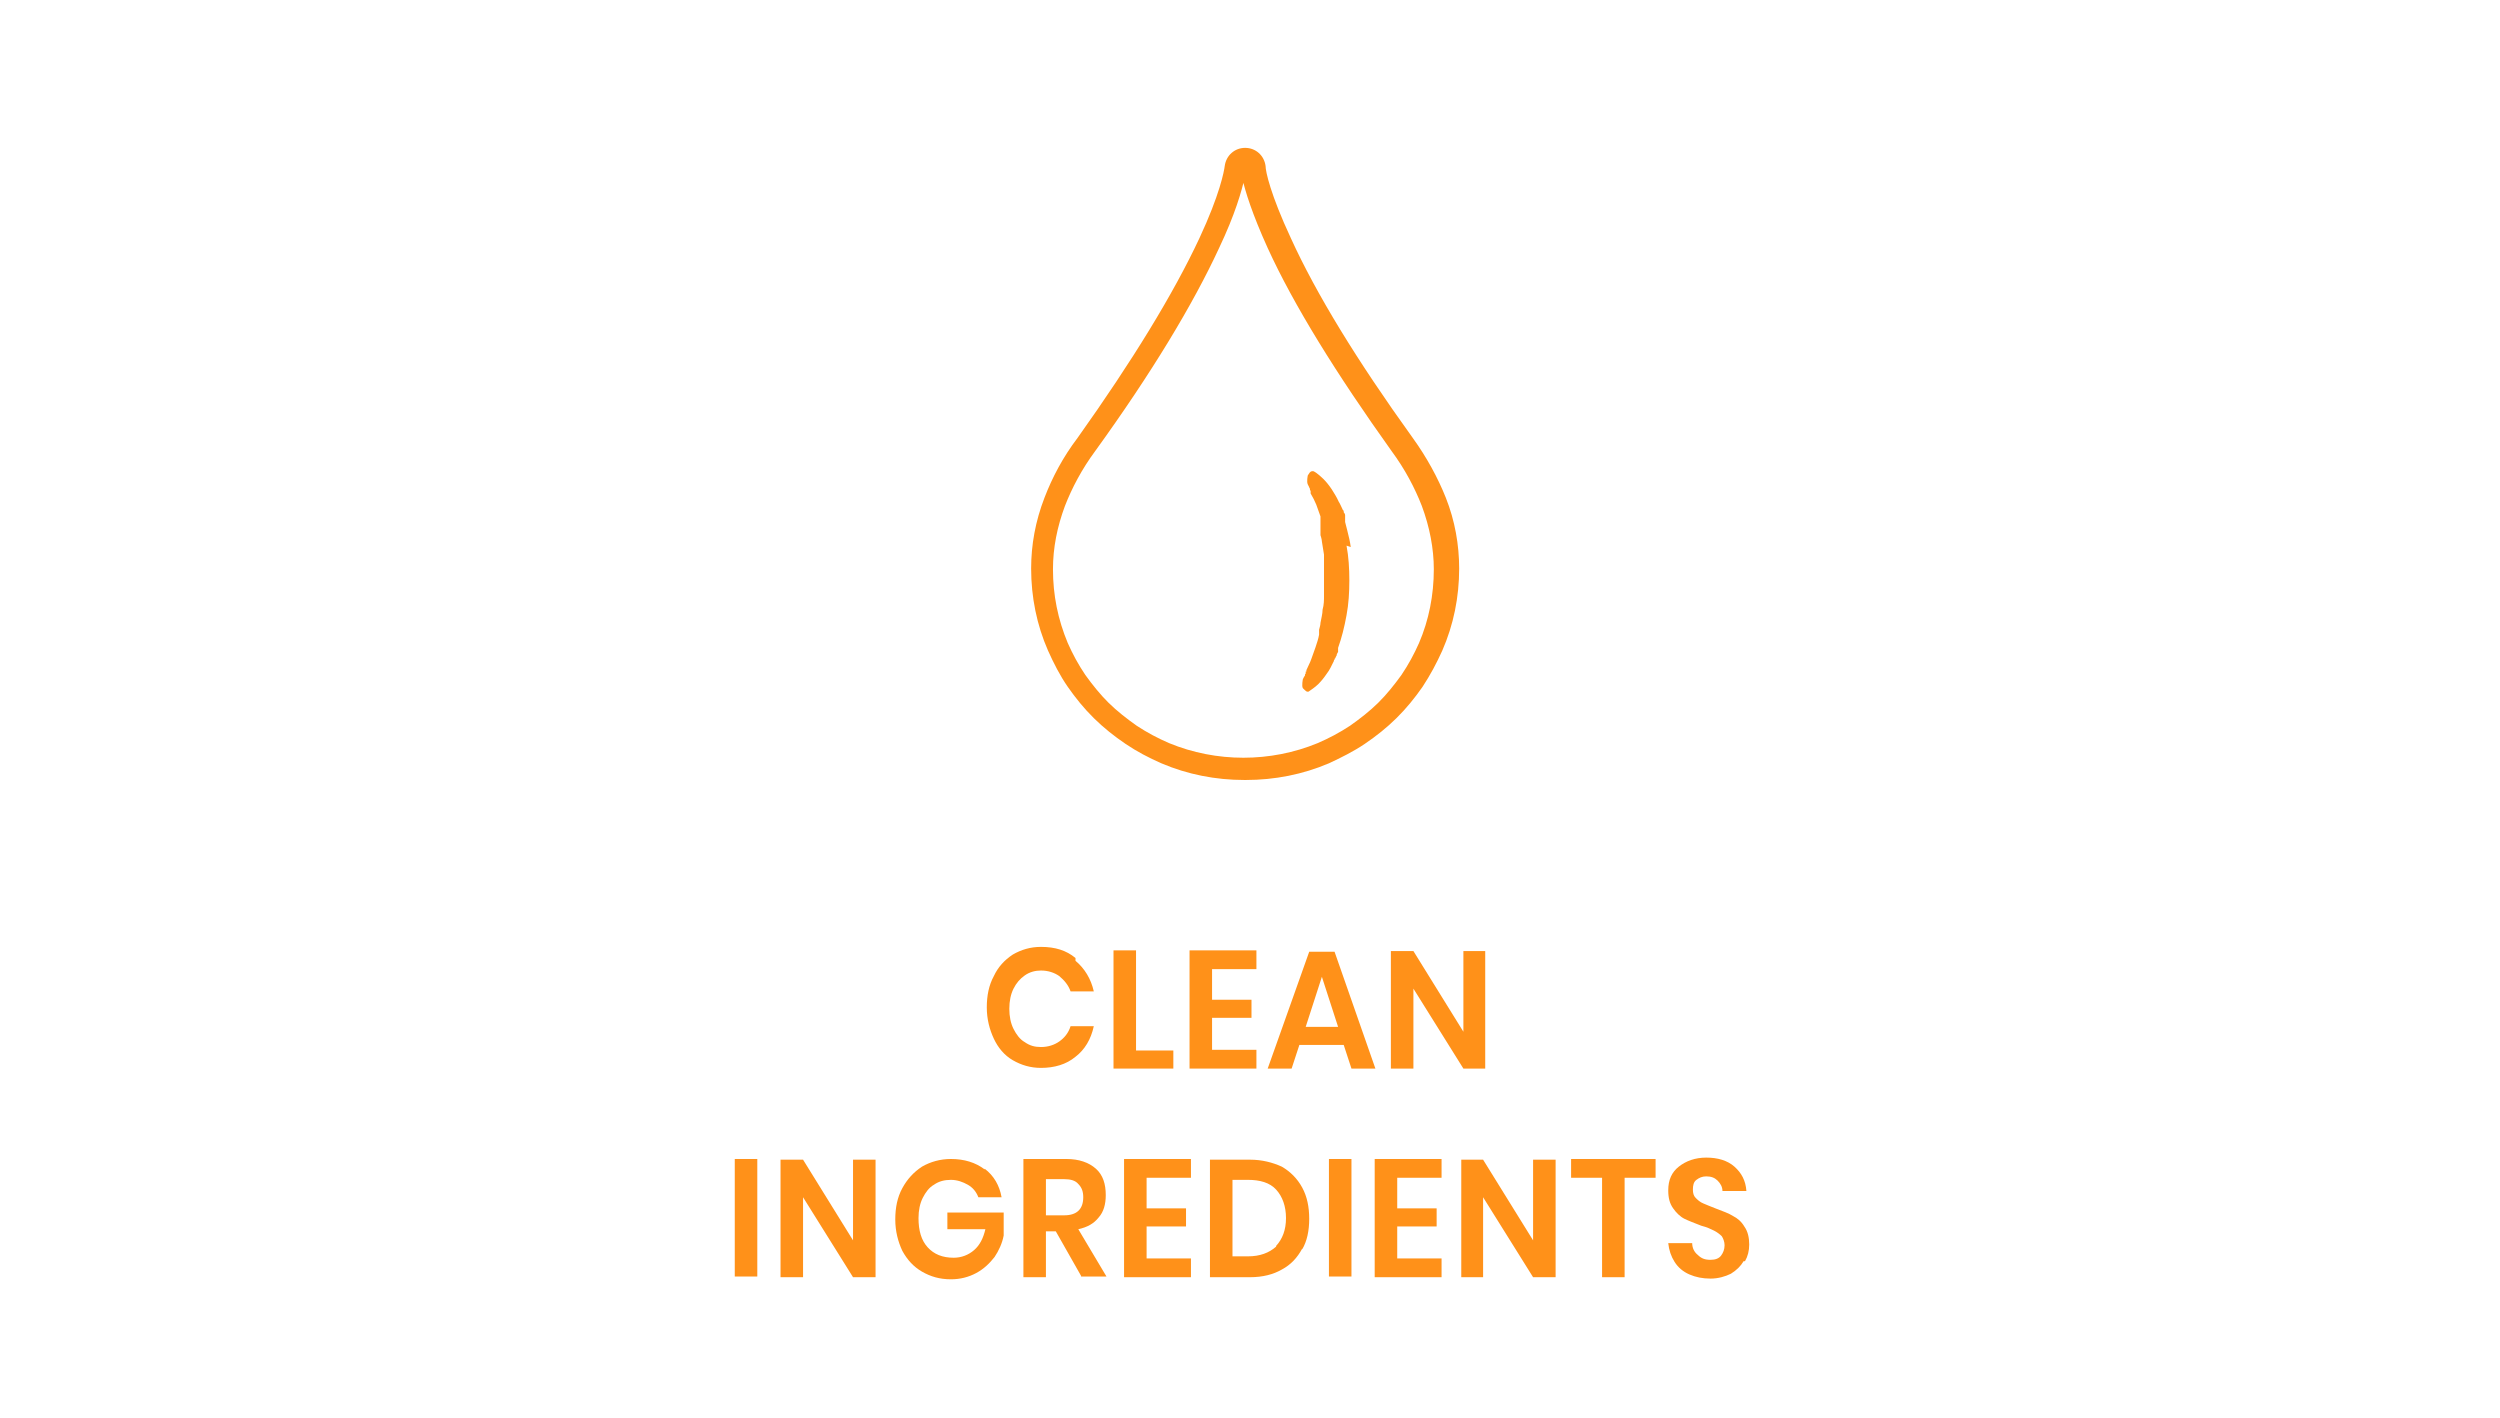 <svg width="171" height="97" viewBox="0 0 171 97" fill="none" xmlns="http://www.w3.org/2000/svg">
<g clip-path="url(#clip0_539_33806)">
<mask id="mask0_539_33806" style="mask-type:luminance" maskUnits="userSpaceOnUse" x="27" y="-16" width="116" height="128">
<path d="M143 -16H27V112H143V-16Z" fill="white"/>
</mask>
<g mask="url(#mask0_539_33806)">
<path d="M73.564 65.718C74.19 66.242 74.623 66.955 74.816 67.811H73.227C73.082 67.383 72.793 67.05 72.456 66.765C72.119 66.527 71.686 66.384 71.204 66.384C70.819 66.384 70.434 66.48 70.097 66.717C69.76 66.955 69.519 67.24 69.326 67.621C69.134 68.002 69.037 68.477 69.037 69.001C69.037 69.524 69.134 69.999 69.326 70.38C69.519 70.76 69.76 71.093 70.097 71.284C70.434 71.522 70.771 71.617 71.204 71.617C71.686 71.617 72.119 71.474 72.456 71.236C72.793 70.998 73.082 70.665 73.227 70.19H74.816C74.623 71.093 74.19 71.807 73.564 72.282C72.938 72.806 72.119 73.044 71.204 73.044C70.482 73.044 69.856 72.853 69.278 72.52C68.7 72.187 68.267 71.664 67.978 71.046C67.689 70.427 67.497 69.714 67.497 68.905C67.497 68.097 67.641 67.383 67.978 66.765C68.267 66.147 68.7 65.671 69.278 65.29C69.856 64.957 70.482 64.767 71.204 64.767C72.167 64.767 72.938 65.005 73.564 65.528" fill="#FF9119"/>
<path d="M77.705 71.854H80.257V73.091H76.164V65.005H77.705V71.854Z" fill="#FF9119"/>
<path d="M82.905 66.289V68.382H85.602V69.619H82.905V71.807H85.939V73.091H81.365V65.005H85.939V66.289H82.905Z" fill="#FF9119"/>
<path d="M91.958 71.474H88.876L88.347 73.091H86.71L89.55 65.1H91.284L94.077 73.091H92.44L91.91 71.474H91.958ZM91.525 70.237L90.417 66.812L89.31 70.237H91.573H91.525Z" fill="#FF9119"/>
<path d="M101.589 73.091H100.096L96.677 67.621V73.091H95.136V65.052H96.677L100.096 70.57V65.052H101.589V73.091Z" fill="#FF9119"/>
<path d="M51.799 79.275H50.258V87.314H51.799V79.275Z" fill="#FF9119"/>
<path d="M59.888 87.361H58.347L54.929 81.891V87.361H53.388V79.322H54.929L58.347 84.84V79.322H59.888V87.361Z" fill="#FF9119"/>
<path d="M67.352 79.941C67.978 80.416 68.363 81.082 68.508 81.891H66.919C66.774 81.51 66.533 81.225 66.196 81.035C65.859 80.845 65.474 80.702 65.041 80.702C64.607 80.702 64.222 80.797 63.885 81.035C63.548 81.225 63.307 81.558 63.114 81.939C62.922 82.319 62.826 82.795 62.826 83.318C62.826 84.174 63.018 84.84 63.452 85.316C63.885 85.791 64.463 86.029 65.233 86.029C65.763 86.029 66.245 85.839 66.63 85.506C67.015 85.173 67.256 84.697 67.4 84.079H64.8V82.938H68.652V84.507C68.556 85.03 68.315 85.554 68.026 85.982C67.689 86.41 67.304 86.79 66.774 87.076C66.245 87.361 65.667 87.504 65.041 87.504C64.27 87.504 63.644 87.314 63.066 86.981C62.489 86.648 62.055 86.172 61.718 85.554C61.429 84.935 61.237 84.222 61.237 83.413C61.237 82.605 61.381 81.891 61.718 81.273C62.055 80.654 62.489 80.179 63.066 79.798C63.644 79.465 64.318 79.275 65.041 79.275C65.956 79.275 66.726 79.513 67.352 79.988" fill="#FF9119"/>
<path d="M73.997 87.361L72.216 84.222H71.541V87.361H70.001V79.275H72.938C73.805 79.275 74.479 79.513 74.96 79.941C75.442 80.369 75.634 80.987 75.634 81.748C75.634 82.367 75.49 82.89 75.153 83.27C74.816 83.698 74.382 83.936 73.756 84.079L75.683 87.314H73.997V87.361ZM71.541 83.128H72.793C73.66 83.128 74.094 82.7 74.094 81.891C74.094 81.51 73.997 81.225 73.756 80.987C73.564 80.749 73.227 80.654 72.793 80.654H71.541V83.128Z" fill="#FF9119"/>
<path d="M78.427 80.559V82.652H81.124V83.889H78.427V86.077H81.461V87.361H76.886V79.275H81.461V80.559H78.427Z" fill="#FF9119"/>
<path d="M89.069 85.411C88.732 86.029 88.299 86.505 87.673 86.838C87.095 87.171 86.372 87.361 85.506 87.361H82.761V79.322H85.506C86.324 79.322 87.047 79.513 87.673 79.798C88.25 80.131 88.732 80.606 89.069 81.225C89.406 81.843 89.55 82.557 89.55 83.365C89.55 84.174 89.406 84.888 89.069 85.458M87.287 85.22C87.721 84.745 87.962 84.126 87.962 83.318C87.962 82.509 87.721 81.843 87.287 81.368C86.854 80.892 86.18 80.702 85.361 80.702H84.302V85.934H85.361C86.18 85.934 86.806 85.696 87.287 85.268" fill="#FF9119"/>
<path d="M92.44 79.275H90.899V87.314H92.44V79.275Z" fill="#FF9119"/>
<path d="M95.57 80.559V82.652H98.266V83.889H95.57V86.077H98.603V87.361H94.029V79.275H98.603V80.559H95.57Z" fill="#FF9119"/>
<path d="M106.404 87.361H104.863L101.444 81.891V87.361H99.951V79.322H101.444L104.863 84.84V79.322H106.404V87.361Z" fill="#FF9119"/>
<path d="M113.242 79.275V80.559H111.123V87.361H109.582V80.559H107.463V79.275H113.242Z" fill="#FF9119"/>
<path d="M119.261 86.267C119.068 86.6 118.779 86.885 118.394 87.123C118.009 87.314 117.527 87.456 116.998 87.456C116.468 87.456 115.986 87.361 115.553 87.171C115.12 86.981 114.783 86.695 114.542 86.315C114.301 85.934 114.157 85.506 114.108 85.03H115.746C115.746 85.363 115.89 85.649 116.131 85.839C116.372 86.077 116.612 86.172 116.998 86.172C117.335 86.172 117.575 86.077 117.72 85.886C117.864 85.696 117.961 85.458 117.961 85.173C117.961 84.935 117.864 84.697 117.768 84.555C117.624 84.412 117.431 84.269 117.238 84.174C117.046 84.079 116.757 83.936 116.372 83.841C115.89 83.651 115.505 83.508 115.216 83.365C114.927 83.223 114.638 82.937 114.445 82.652C114.205 82.319 114.108 81.939 114.108 81.415C114.108 80.702 114.349 80.179 114.831 79.798C115.312 79.418 115.938 79.18 116.709 79.18C117.479 79.18 118.153 79.37 118.635 79.798C119.116 80.226 119.405 80.749 119.453 81.463H117.816C117.816 81.177 117.672 80.94 117.479 80.749C117.286 80.559 117.046 80.464 116.709 80.464C116.42 80.464 116.227 80.559 116.035 80.702C115.842 80.844 115.794 81.082 115.794 81.368C115.794 81.606 115.842 81.796 115.986 81.939C116.131 82.081 116.275 82.224 116.516 82.319C116.709 82.414 116.998 82.509 117.335 82.652C117.816 82.842 118.25 82.985 118.538 83.175C118.827 83.318 119.116 83.556 119.309 83.889C119.55 84.222 119.646 84.65 119.646 85.125C119.646 85.553 119.55 85.934 119.357 86.267" fill="#FF9119"/>
<path d="M85.12 53.351C83.146 53.351 81.22 52.971 79.438 52.21C78.572 51.829 77.753 51.401 76.983 50.878C76.212 50.355 75.49 49.784 74.816 49.118C74.141 48.452 73.564 47.738 73.034 46.977C72.504 46.216 72.071 45.36 71.686 44.504C70.915 42.744 70.53 40.841 70.53 38.891C70.53 37.274 70.819 35.657 71.445 34.039C71.975 32.66 72.697 31.281 73.708 29.949C77.464 24.669 80.257 20.103 82.038 16.297C83.435 13.301 83.724 11.731 83.772 11.351C83.868 10.637 84.446 10.114 85.168 10.114C85.891 10.114 86.469 10.637 86.565 11.351C86.565 11.731 86.902 13.301 88.298 16.297C90.032 20.103 92.825 24.669 96.629 29.949C97.592 31.281 98.362 32.708 98.892 34.039C99.518 35.609 99.807 37.274 99.807 38.891C99.807 40.841 99.422 42.744 98.651 44.504C98.266 45.36 97.833 46.169 97.303 46.977C96.773 47.738 96.195 48.452 95.521 49.118C94.847 49.784 94.125 50.355 93.354 50.878C92.584 51.401 91.717 51.829 90.899 52.21C89.117 52.971 87.191 53.351 85.217 53.351M85.12 12.207C84.928 13.063 84.494 14.633 83.387 16.963C81.605 20.816 78.764 25.525 74.912 30.852C73.997 32.089 73.323 33.373 72.841 34.61C72.312 36.037 72.023 37.464 72.023 38.939C72.023 40.699 72.36 42.364 73.034 43.981C73.371 44.742 73.756 45.455 74.238 46.169C74.719 46.835 75.249 47.501 75.827 48.071C76.405 48.642 77.079 49.165 77.753 49.641C78.475 50.117 79.198 50.497 79.968 50.83C83.194 52.162 86.902 52.162 90.128 50.83C90.899 50.497 91.621 50.117 92.343 49.641C93.017 49.165 93.692 48.642 94.269 48.071C94.847 47.501 95.377 46.835 95.858 46.169C96.34 45.455 96.725 44.742 97.062 43.981C97.736 42.411 98.073 40.699 98.073 38.939C98.073 37.512 97.784 36.037 97.255 34.61C96.773 33.373 96.099 32.089 95.184 30.852C91.38 25.525 88.491 20.864 86.709 16.963C85.65 14.633 85.168 13.063 84.976 12.207" fill="#FF9119"/>
<path d="M92.391 37.417C92.343 37.036 92.247 36.656 92.151 36.275C92.103 36.085 92.054 35.895 92.006 35.704V35.562C92.006 35.562 92.006 35.562 92.006 35.514V35.466V35.371C92.006 35.371 92.006 35.371 92.006 35.324V35.229C92.006 35.181 91.958 35.086 91.91 35.038V34.943C91.91 34.943 91.814 34.848 91.814 34.8C91.717 34.61 91.669 34.468 91.573 34.325C91.428 33.992 91.236 33.706 91.091 33.469C90.899 33.183 90.706 32.945 90.513 32.755C90.513 32.755 90.08 32.327 89.839 32.232C89.839 32.232 89.791 32.232 89.743 32.232C89.695 32.232 89.599 32.279 89.55 32.375L89.454 32.517C89.454 32.517 89.358 32.945 89.454 33.136L89.55 33.326C89.55 33.326 89.55 33.373 89.599 33.421V33.469C89.599 33.469 89.599 33.564 89.647 33.564C89.647 33.564 89.647 33.564 89.647 33.611C89.647 33.611 89.647 33.611 89.647 33.659V33.754C89.791 33.992 89.936 34.277 90.032 34.515C90.128 34.8 90.225 35.038 90.321 35.324C90.321 35.324 90.321 35.419 90.321 35.466C90.321 35.466 90.321 35.514 90.321 35.562C90.321 35.609 90.321 35.657 90.321 35.704C90.321 35.704 90.321 35.752 90.321 35.799C90.321 35.799 90.321 35.895 90.321 35.942C90.321 35.942 90.321 35.99 90.321 36.037C90.321 36.037 90.321 36.132 90.321 36.18C90.321 36.18 90.321 36.18 90.321 36.275V36.37V36.465V36.513V36.608C90.321 36.608 90.417 36.893 90.417 37.036C90.465 37.322 90.513 37.654 90.562 37.94C90.562 37.94 90.562 37.987 90.562 38.035V38.178C90.562 38.178 90.562 38.225 90.562 38.273V38.416C90.562 38.416 90.562 38.416 90.562 38.463C90.562 38.463 90.562 38.463 90.562 38.511V38.606C90.562 38.606 90.562 38.701 90.562 38.748C90.562 38.748 90.562 38.796 90.562 38.844C90.562 39.129 90.562 39.462 90.562 39.795C90.562 40.128 90.562 40.413 90.562 40.746C90.562 41.032 90.562 41.365 90.465 41.698C90.465 41.983 90.369 42.316 90.321 42.601C90.321 42.744 90.273 42.887 90.225 43.077V43.172V43.362V43.41C90.176 43.695 90.08 43.981 89.984 44.266C89.888 44.551 89.791 44.789 89.695 45.075C89.599 45.36 89.454 45.598 89.358 45.836V45.931H89.31C89.31 45.931 89.31 45.931 89.31 45.978C89.31 45.978 89.31 45.978 89.31 46.026C89.31 46.026 89.31 46.121 89.261 46.121V46.169C89.261 46.169 89.261 46.264 89.213 46.264L89.117 46.454C89.117 46.454 89.021 46.93 89.117 47.072L89.213 47.168C89.213 47.168 89.358 47.31 89.406 47.31C89.406 47.31 89.454 47.31 89.502 47.31C89.695 47.168 89.936 47.025 90.176 46.787C90.369 46.597 90.562 46.359 90.754 46.074C90.947 45.836 91.091 45.503 91.236 45.217C91.236 45.217 91.236 45.122 91.284 45.122C91.284 45.122 91.284 45.027 91.332 45.027C91.332 45.027 91.38 44.885 91.428 44.837C91.428 44.837 91.428 44.837 91.428 44.789C91.428 44.789 91.477 44.647 91.525 44.599C91.525 44.599 91.525 44.599 91.525 44.551V44.504C91.525 44.504 91.525 44.504 91.525 44.456V44.314C91.765 43.648 91.958 42.887 92.103 42.078C92.247 41.317 92.295 40.508 92.295 39.7C92.295 38.891 92.247 38.083 92.103 37.322" fill="#FF9119"/>
</g>
</g>
<defs>
<clipPath id="clip0_539_33806">
<rect width="88" height="86" fill="white" transform="translate(41 5)"/>
</clipPath>
</defs>
</svg>
